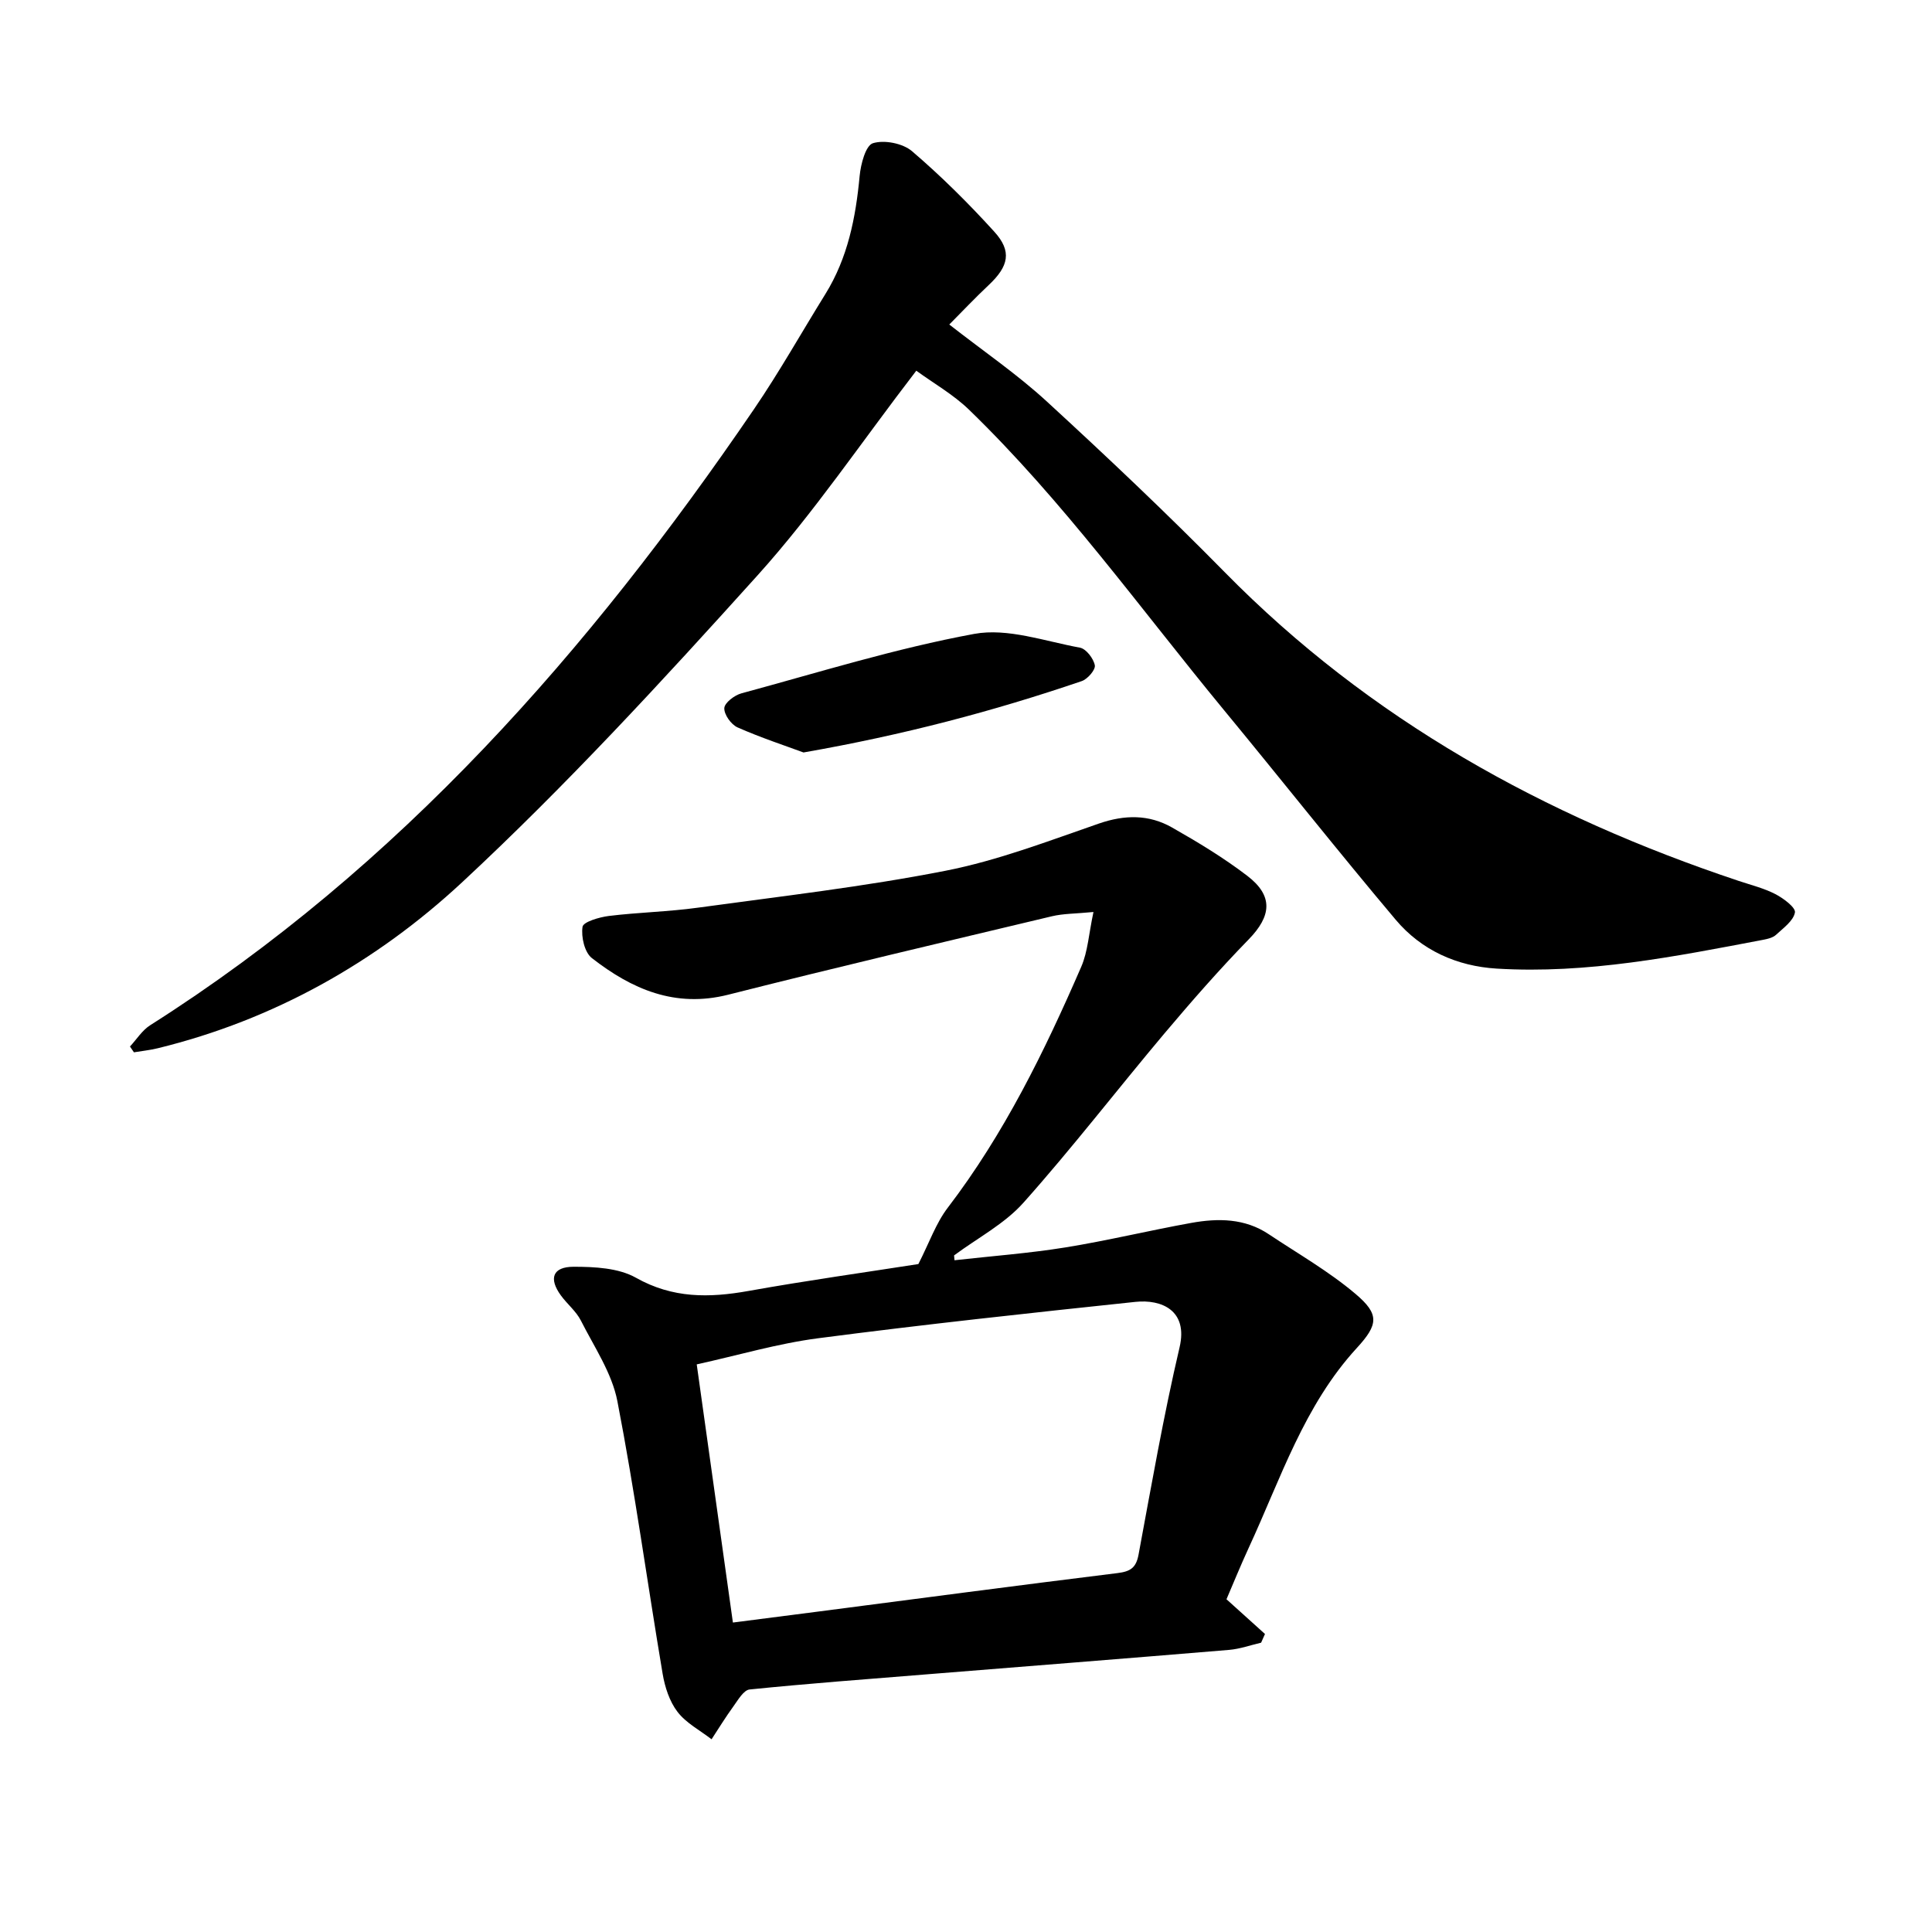 <svg enable-background="new 0 0 400 400" viewBox="0 0 400 400" xmlns="http://www.w3.org/2000/svg"><path d="m197.62 260.92c7.65-.86 15.34-1.43 22.93-2.65 8.74-1.41 17.37-3.51 26.09-5.08 5.54-1 11.09-.97 16.04 2.34 6.06 4.04 12.47 7.7 17.99 12.38 4.96 4.2 4.69 6.33.27 11.15-10.94 11.9-15.78 27.07-22.36 41.3-1.72 3.72-3.26 7.52-4.65 10.75 2.94 2.65 5.45 4.92 7.97 7.19-.27.6-.53 1.2-.8 1.8-2.2.51-4.38 1.3-6.61 1.49-21.06 1.76-42.13 3.41-63.2 5.11-12.04.97-24.09 1.87-36.1 3.09-1.23.13-2.39 2.17-3.35 3.5-1.6 2.2-3.03 4.53-4.52 6.81-2.4-1.86-5.27-3.35-7.05-5.68-1.66-2.16-2.62-5.14-3.08-7.89-3.17-18.81-5.74-37.72-9.37-56.44-1.13-5.83-4.79-11.21-7.55-16.67-.98-1.94-2.84-3.42-4.15-5.22-2.55-3.5-1.71-5.93 2.65-5.93 4.34 0 9.28.24 12.89 2.27 7.62 4.3 15.17 4.19 23.3 2.74 12.18-2.18 24.43-3.89 35.18-5.57 2.28-4.47 3.64-8.47 6.08-11.66 11.68-15.29 20.04-32.38 27.64-49.89 1.37-3.16 1.56-6.84 2.53-11.34-3.74.36-6.26.32-8.63.89-22.35 5.33-44.71 10.59-66.98 16.23-11.02 2.79-19.99-1.15-28.24-7.58-1.52-1.18-2.25-4.41-1.93-6.48.16-1.02 3.46-1.99 5.44-2.24 6.11-.75 12.31-.87 18.4-1.71 17.13-2.35 34.36-4.32 51.31-7.65 10.81-2.12 21.28-6.15 31.75-9.77 5.35-1.85 10.36-1.91 15.14.81 5.37 3.05 10.71 6.28 15.6 10.02 5.43 4.16 4.98 8.33.27 13.16-6.06 6.22-11.8 12.78-17.4 19.42-9.8 11.64-19.1 23.73-29.22 35.08-3.93 4.41-9.53 7.32-14.37 10.92.02.35.05.68.09 1zm-45.88 75.01c6.35-.82 11.84-1.52 17.34-2.23 20.76-2.69 41.52-5.45 62.3-8.01 2.65-.33 3.83-1.08 4.34-3.8 2.67-14.35 5.17-28.75 8.5-42.95 1.79-7.64-3.73-9.97-9.15-9.4-21.91 2.31-43.83 4.68-65.67 7.53-8.38 1.09-16.59 3.53-25.15 5.41 2.55 18.24 4.99 35.64 7.49 53.45z"/><path d="m189.71 76.75c-11.44 14.88-21.25 29.49-32.92 42.43-19.68 21.83-39.66 43.55-61.16 63.53-17.75 16.49-38.95 28.45-62.97 34.32-1.62.4-3.29.56-4.93.84-.27-.4-.55-.8-.82-1.2 1.38-1.49 2.53-3.36 4.19-4.41 51.6-32.75 90.9-77.56 124.96-127.48 5.28-7.73 9.88-15.93 14.82-23.89 4.65-7.5 6.29-15.82 7.1-24.46.23-2.44 1.24-6.31 2.75-6.78 2.36-.73 6.18.02 8.09 1.65 6.02 5.15 11.69 10.78 17.02 16.65 3.72 4.08 3.01 7.17-1.15 11.08-2.85 2.68-5.53 5.52-8.15 8.16 7.17 5.6 14.1 10.33 20.21 15.95 12.53 11.51 24.91 23.22 36.84 35.35 29.99 30.51 66.2 50.49 106.41 63.9 2.55.85 5.22 1.51 7.58 2.73 1.66.86 4.23 2.78 4.04 3.8-.32 1.74-2.4 3.22-3.91 4.62-.65.6-1.71.85-2.64 1.03-18.24 3.47-36.48 7.1-55.19 5.97-8.25-.5-15.59-3.8-20.91-10.11-12.08-14.33-23.7-29.04-35.63-43.5-17.28-20.96-33.14-43.15-52.74-62.13-3.24-3.13-7.28-5.42-10.89-8.05z"/><path d="m166.36 155.79c-3.87-1.43-8.87-3.07-13.66-5.19-1.33-.59-2.8-2.66-2.74-3.99.05-1.1 2.1-2.67 3.54-3.06 16.02-4.34 31.93-9.31 48.21-12.31 6.9-1.27 14.6 1.52 21.87 2.85 1.28.23 2.82 2.24 3.09 3.65.18.92-1.5 2.87-2.72 3.28-18.28 6.23-36.9 11.15-57.59 14.77z"/></svg>